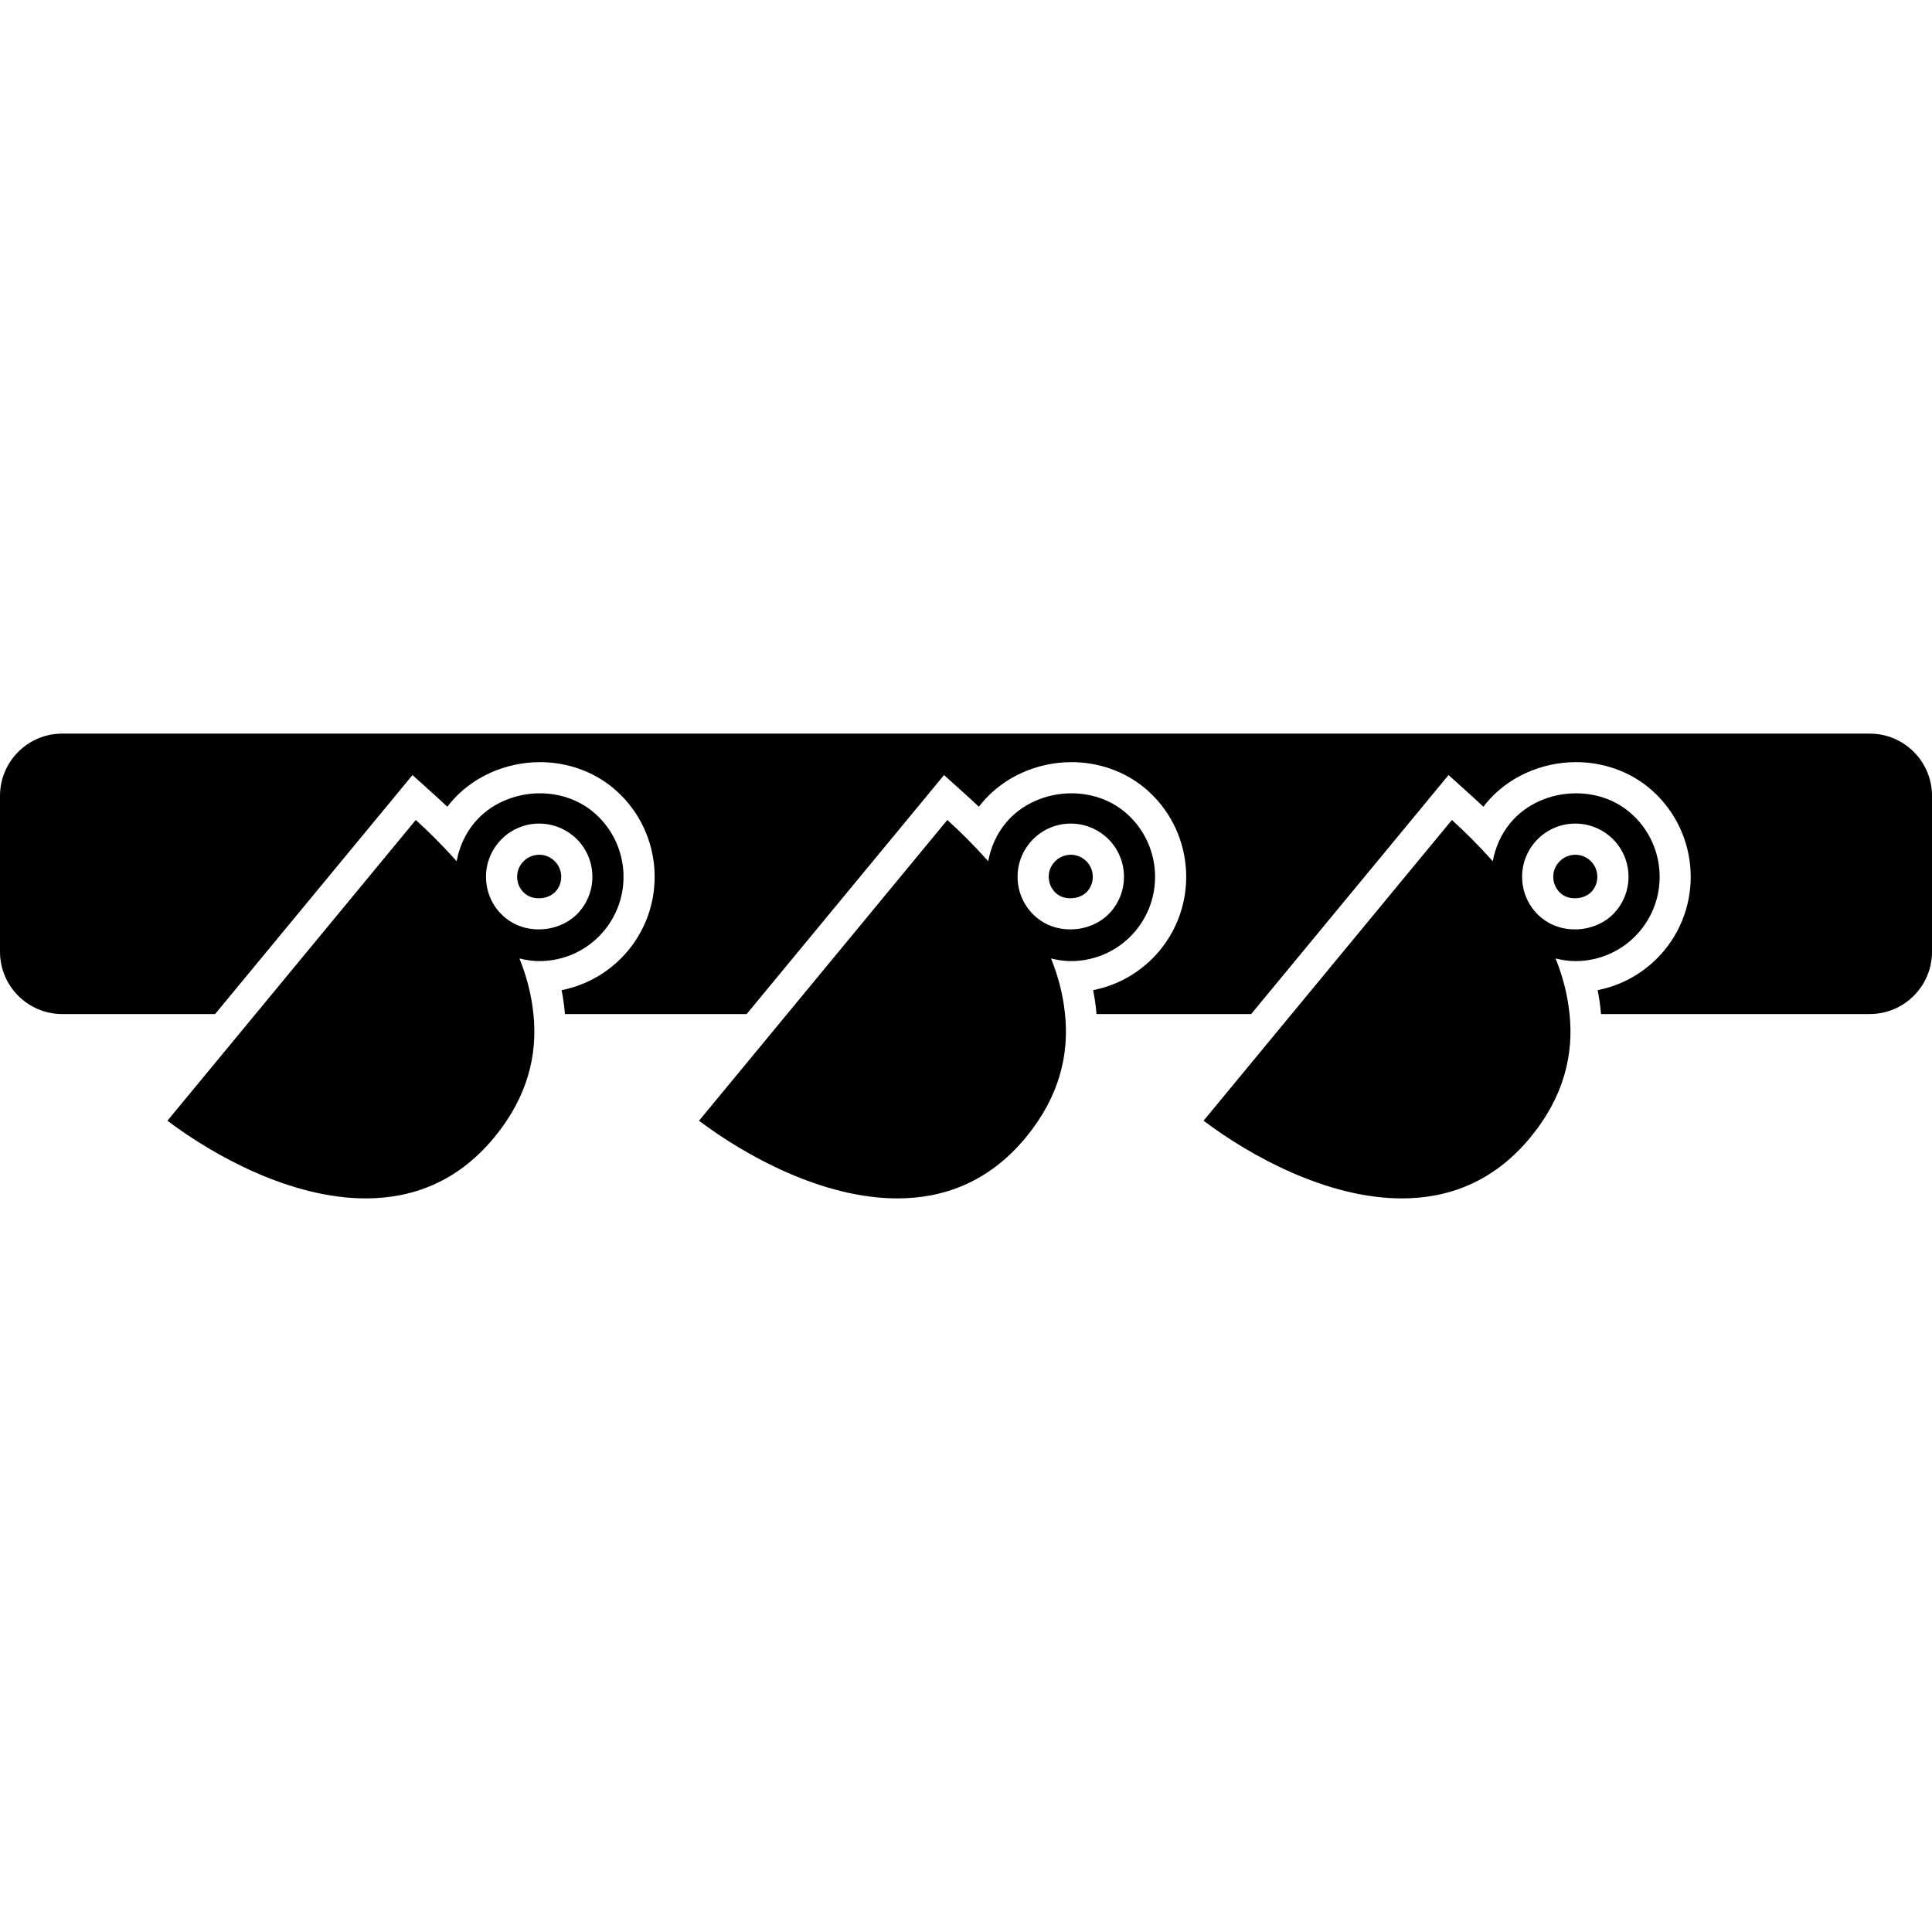 <?xml version="1.0" encoding="iso-8859-1"?>
<!-- Uploaded to: SVG Repo, www.svgrepo.com, Generator: SVG Repo Mixer Tools -->
<!DOCTYPE svg PUBLIC "-//W3C//DTD SVG 1.1//EN" "http://www.w3.org/Graphics/SVG/1.1/DTD/svg11.dtd">
<svg fill="#000000" version="1.1" id="Capa_1" xmlns="http://www.w3.org/2000/svg" xmlns:xlink="http://www.w3.org/1999/xlink" 
	 width="800px" height="800px" viewBox="0 0 592.875 592.875"
	 xml:space="preserve">
<g>
	<g>
		<path d="M328.605,262.299c-2.027,0-3.93,0.899-5.23,2.468c-1.167,1.405-1.692,3.117-1.521,4.934
			c0.182,1.836,1.014,3.414,2.429,4.581c1.081,0.889,2.563,1.377,4.179,1.377c2.171,0,4.16-0.852,5.346-2.286
			c1.147-1.386,1.683-3.146,1.511-4.943c-0.172-1.808-1.032-3.424-2.419-4.571C331.685,262.844,330.164,262.299,328.605,262.299z"/>
		<path d="M483.433,262.299c-2.027,0-3.931,0.899-5.231,2.468c-1.166,1.405-1.692,3.117-1.521,4.934
			c0.182,1.836,1.014,3.414,2.43,4.581c1.08,0.889,2.562,1.377,4.179,1.377c2.17,0,4.159-0.852,5.345-2.286
			c1.147-1.386,1.684-3.146,1.512-4.943c-0.173-1.808-1.033-3.424-2.42-4.571C486.512,262.844,484.991,262.299,483.433,262.299z"/>
		<path d="M573.75,225.121H19.125C8.559,225.121,0,233.679,0,244.246v47.812c0,10.566,8.559,19.125,19.125,19.125H66.01
			l54.21-65.637l6.359-7.707l7.421,6.694c1.1,0.994,2.189,2.008,3.27,3.031c0.277-0.364,0.564-0.727,0.851-1.081
			c6.522-7.889,16.821-12.604,27.55-12.604c8.3,0,16.237,2.783,22.367,7.841c15.061,12.441,17.203,34.826,4.762,49.916
			c-5.279,6.388-12.508,10.644-20.474,12.212c0.507,2.467,0.832,4.905,1.042,7.334h55.759l54.21-65.637l6.359-7.707l7.42,6.693
			c1.101,0.995,2.19,2.008,3.271,3.032c0.277-0.364,0.564-0.727,0.852-1.081c6.521-7.889,16.82-12.604,27.549-12.604
			c8.301,0,16.237,2.783,22.367,7.841c15.061,12.44,17.203,34.826,4.762,49.916c-5.278,6.388-12.508,10.644-20.473,12.211
			c0.507,2.468,0.832,4.906,1.042,7.335h47.459l54.209-65.637l6.359-7.707l7.421,6.693c1.1,0.995,2.189,2.008,3.271,3.032
			c0.277-0.364,0.563-0.727,0.851-1.081c6.521-7.889,16.82-12.603,27.55-12.603c8.3,0,16.237,2.783,22.366,7.841
			c15.062,12.44,17.203,34.826,4.763,49.916c-5.278,6.388-12.508,10.644-20.474,12.211c0.507,2.468,0.832,4.906,1.042,7.335h82.448
			c10.566,0,19.125-8.559,19.125-19.125v-47.812C592.875,233.679,584.316,225.121,573.75,225.121z"/>
		<path d="M165.479,262.299c-2.027,0-3.93,0.899-5.23,2.468c-1.167,1.405-1.693,3.117-1.521,4.934
			c0.182,1.836,1.014,3.414,2.429,4.581c1.081,0.889,2.563,1.377,4.179,1.377c2.171,0,4.16-0.852,5.346-2.286
			c1.147-1.386,1.683-3.146,1.511-4.943c-0.172-1.808-1.033-3.424-2.419-4.571C168.558,262.844,167.038,262.299,165.479,262.299z"/>
		<path d="M185.436,285.546c9.084-11.017,7.516-27.358-3.481-36.453c-4.609-3.806-10.442-5.651-16.275-5.651
			c-7.602,0-15.223,3.136-20.177,9.132c-2.831,3.433-4.581,7.468-5.374,11.724c-4.274-4.839-8.606-9.123-12.537-12.67l-49.18,59.555
			l-27.033,32.732c14.219,10.729,37.877,23.839,60.855,23.839c14.191,0,28.114-5.001,39.397-18.665
			c10.385-12.575,13.359-25.514,12.068-37.916c-0.602-5.833-2.065-11.561-4.303-17.05c1.979,0.479,3.997,0.812,6.062,0.812
			C173.215,294.956,180.492,291.523,185.436,285.546z M155.065,281.644c-3.366-2.772-5.432-6.693-5.852-11.034
			c-0.411-4.342,0.889-8.588,3.672-11.953c3.108-3.769,7.708-5.929,12.594-5.929c3.777,0,7.459,1.329,10.385,3.739
			c6.942,5.729,7.927,16.036,2.19,22.979c-3.117,3.777-7.917,5.757-12.718,5.757C161.654,285.221,157.982,284.054,155.065,281.644z"
			/>
		<path d="M348.553,285.546c9.085-11.017,7.517-27.358-3.48-36.453c-4.609-3.806-10.442-5.651-16.275-5.651
			c-7.602,0-15.224,3.136-20.177,9.132c-2.831,3.433-4.581,7.468-5.374,11.724c-4.274-4.839-8.606-9.123-12.537-12.67l-49.17,59.555
			l-27.033,32.732c14.22,10.729,37.877,23.839,60.856,23.839c14.191,0,28.114-5.001,39.397-18.665
			c10.386-12.575,13.359-25.514,12.068-37.916c-0.603-5.833-2.065-11.561-4.303-17.05c1.979,0.479,3.997,0.812,6.062,0.812
			C336.342,294.956,343.619,291.523,348.553,285.546z M318.192,281.644c-3.366-2.772-5.432-6.693-5.853-11.034
			c-0.411-4.342,0.89-8.588,3.672-11.953c3.108-3.769,7.708-5.929,12.594-5.929c3.777,0,7.459,1.329,10.385,3.739
			c6.942,5.729,7.928,16.036,2.19,22.979c-3.117,3.777-7.918,5.757-12.719,5.757C324.781,285.221,321.1,284.054,318.192,281.644z"/>
		<path d="M503.389,285.546c9.085-11.017,7.517-27.358-3.48-36.453c-4.609-3.806-10.442-5.651-16.275-5.651
			c-7.602,0-15.224,3.136-20.177,9.132c-2.83,3.433-4.58,7.468-5.374,11.724c-4.274-4.839-8.606-9.123-12.536-12.67l-49.181,59.555
			l-27.033,32.732c14.22,10.729,37.878,23.839,60.856,23.839c14.19,0,28.113-5.001,39.397-18.665
			c10.385-12.575,13.358-25.514,12.067-37.916c-0.603-5.833-2.065-11.561-4.303-17.05c1.979,0.479,3.997,0.812,6.062,0.812
			C491.168,294.956,498.445,291.523,503.389,285.546z M473.019,281.644c-3.366-2.772-5.432-6.693-5.853-11.034
			c-0.411-4.342,0.89-8.588,3.672-11.953c3.108-3.769,7.708-5.929,12.595-5.929c3.776,0,7.458,1.329,10.385,3.739
			c6.942,5.729,7.927,16.036,2.189,22.979c-3.117,3.777-7.918,5.757-12.718,5.757C479.607,285.221,475.936,284.054,473.019,281.644z
			"/>
	</g>
</g>
</svg>